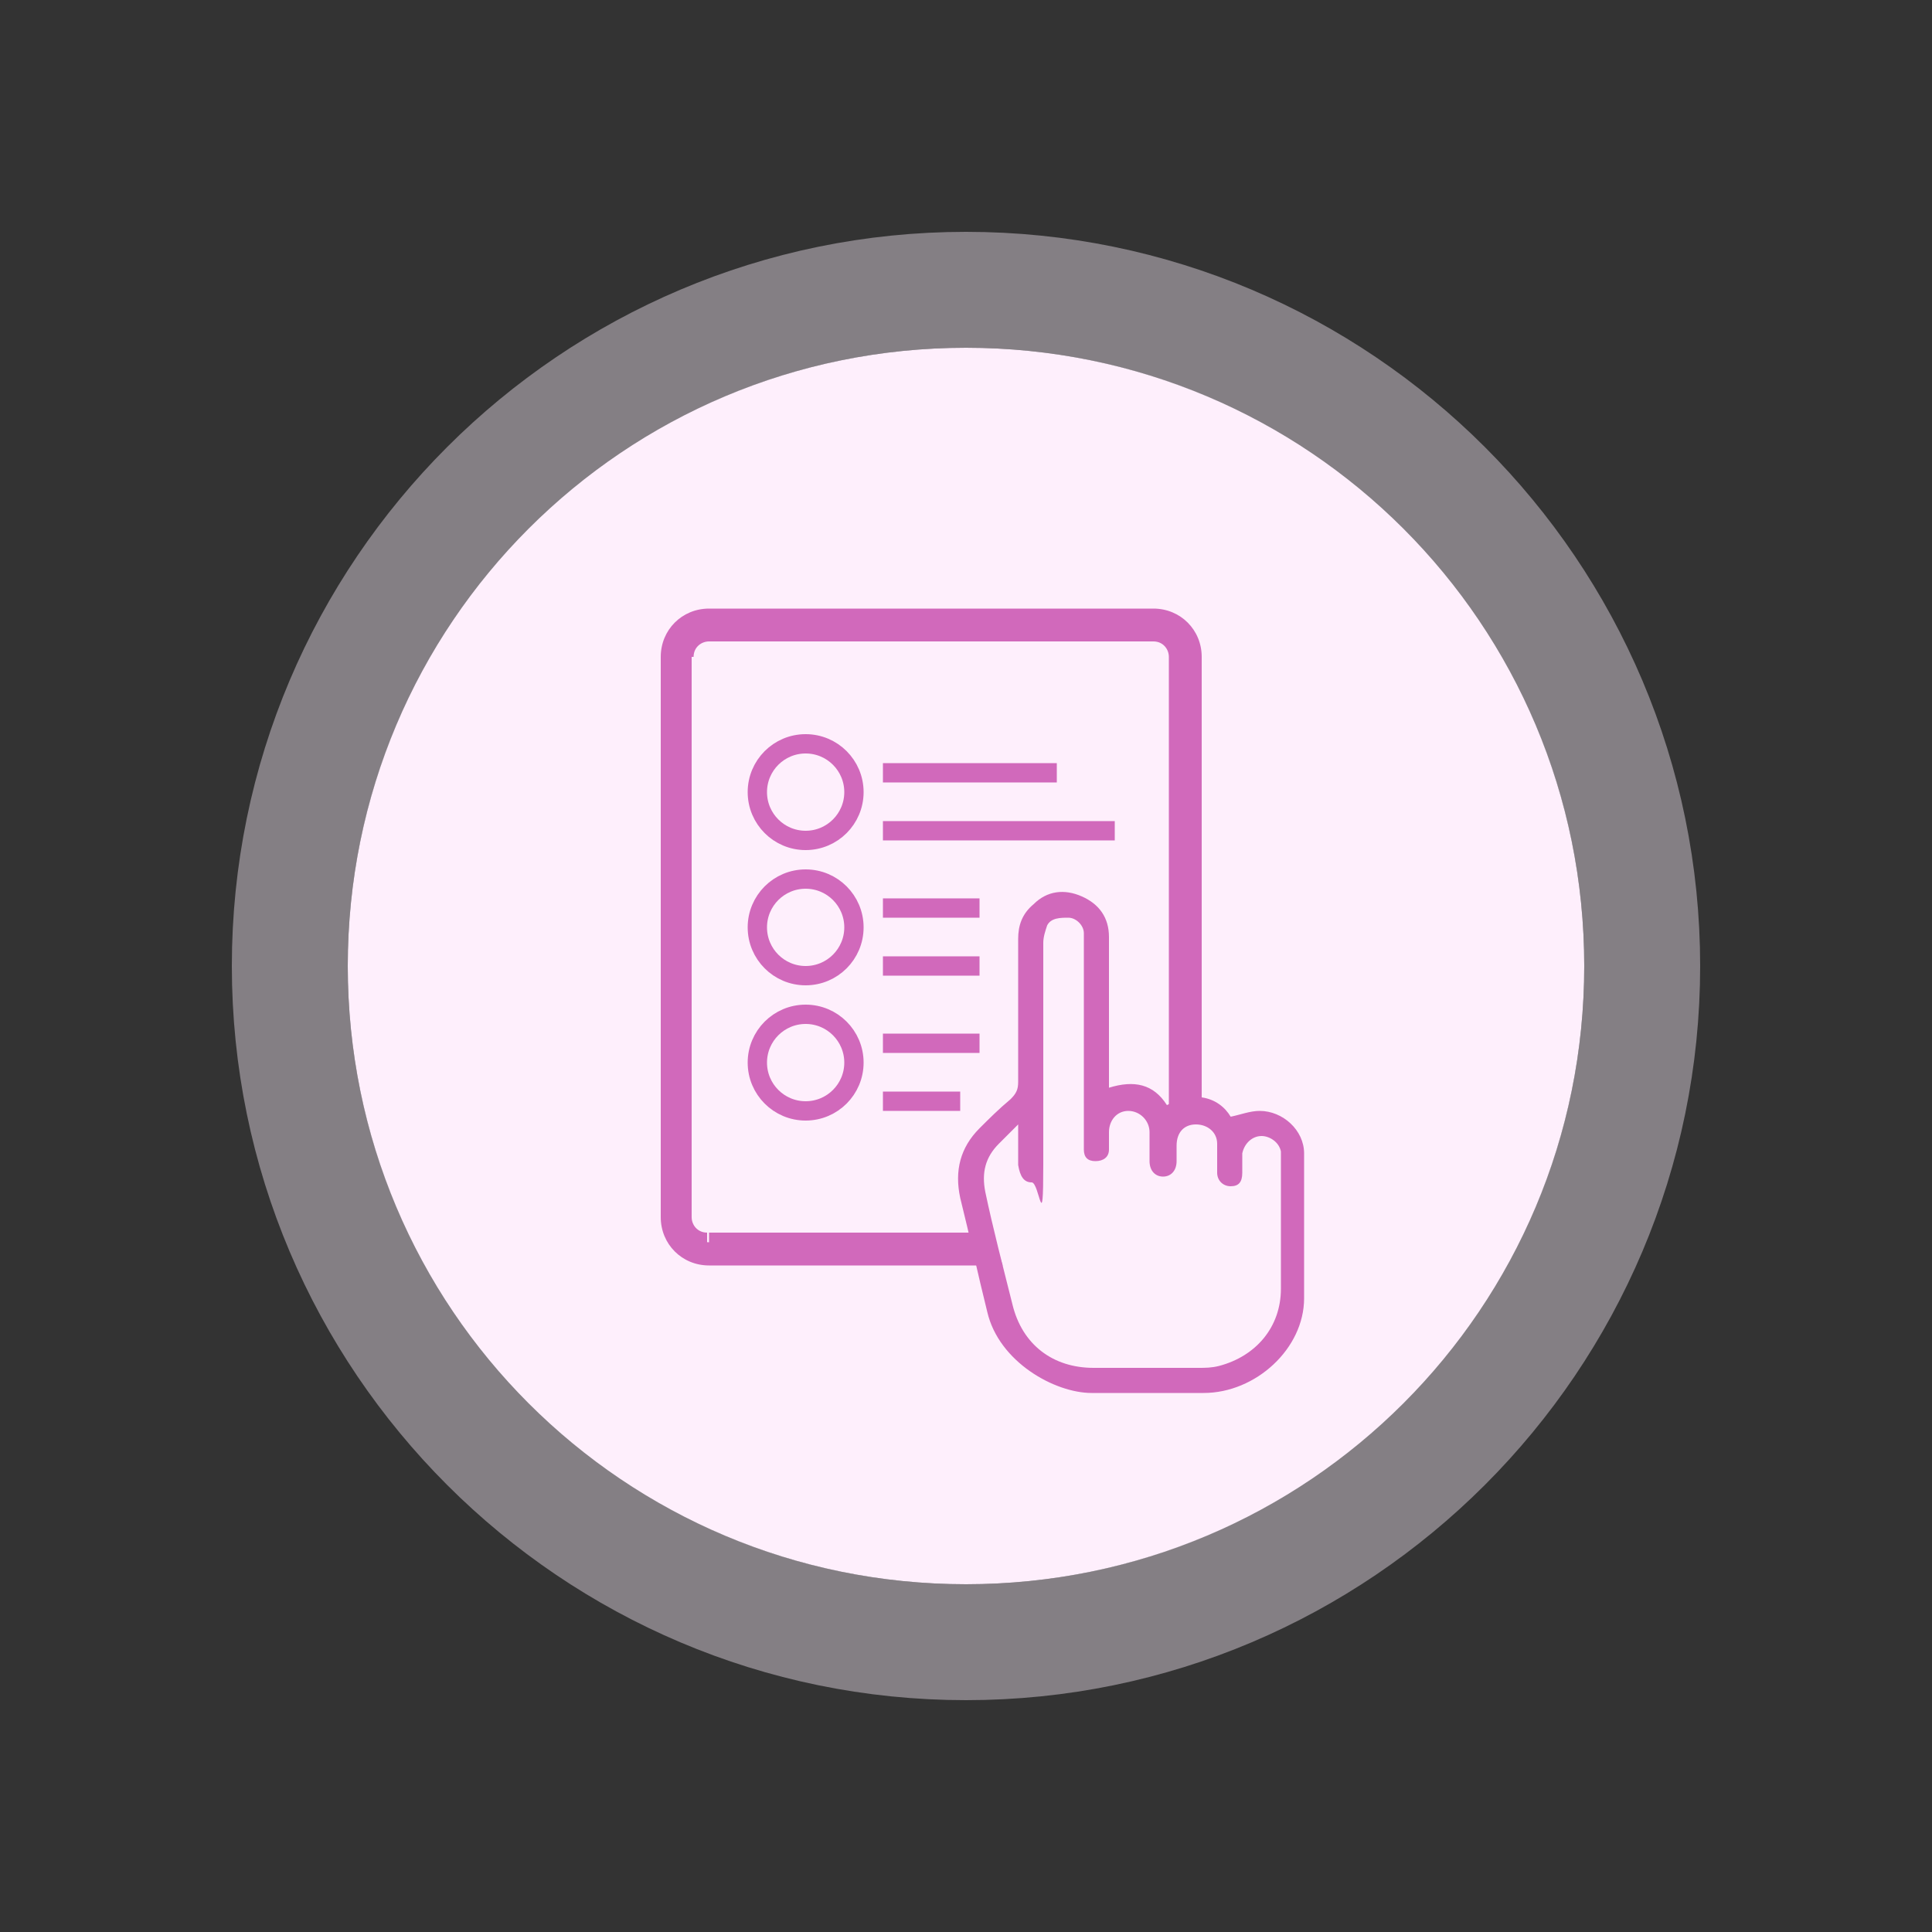 <?xml version="1.0" encoding="UTF-8"?>
<svg id="Asset" xmlns="http://www.w3.org/2000/svg" xmlns:xlink="http://www.w3.org/1999/xlink" viewBox="0 0 100 100">
  <rect x="0" y="0" width="100" height="100" fill="#333333" stroke="none"/>
  <defs>
    <style>
      .cls-1 {
        fill: #feeffc;
      }

      .cls-1, .cls-2, .cls-3, .cls-4, .cls-5 {
        stroke-width: 0px;
      }

      .cls-2, .cls-3 {
        fill-rule: evenodd;
      }

      .cls-2, .cls-4 {
        fill: #d169bb;
      }

      .cls-3 {
        fill: #000;
      }

      .cls-6 {
        stroke: #d169bb;
      }

      .cls-6, .cls-7 {
        fill: none;
      }

      .cls-5 {
        fill: #fff;
      }

      .cls-8 {
        mask: url(#mask);
      }

      .cls-7 {
        stroke: rgba(254, 240, 252, .4);
        stroke-width: 6px;
      }
    </style>
    <mask id="mask" x="33.7" y="31" width="29" height="35" maskUnits="userSpaceOnUse">
      <g id="path-12-outside-1_2_320" data-name="path-12-outside-1 2 320">
        <rect class="cls-5" x="33.7" y="31" width="29" height="35"/>
        <path class="cls-3" d="M36.7,32.7h23c.7,0,1.3.6,1.3,1.3v23.3h.7v-23.3c0-1.1-.9-2-2-2h-23c-1.1,0-2,.9-2,2v29c0,1.1.9,2,2,2h14.6l-.2-.7h-14.4c-.7,0-1.3-.6-1.3-1.3v-29c0-.7.6-1.3,1.3-1.3Z"/>
      </g>
    </mask>
  </defs>
  <path class="cls-1" d="M50,18h0c17.7,0,32,14.3,32,32h0c0,17.7-14.3,32-32,32h0c-17.7,0-32-14.3-32-32h0c0-17.7,14.3-32,32-32Z"/>
  <path class="cls-7" d="M50,15h0c19.3,0,35,15.7,35,35h0c0,19.3-15.7,35-35,35h0c-19.3,0-35-15.7-35-35h0c0-19.3,15.7-35,35-35Z"/>
  <path class="cls-6" d="M45.7,40h9"/>
  <path class="cls-6" d="M45.7,47h5"/>
  <path class="cls-6" d="M45.7,54h5"/>
  <path class="cls-6" d="M45.7,43h12"/>
  <path class="cls-6" d="M45.7,50h5"/>
  <path class="cls-6" d="M45.7,57h4"/>
  <circle class="cls-6" cx="41.7" cy="41" r="2.5"/>
  <circle class="cls-6" cx="41.7" cy="48" r="2.5"/>
  <circle class="cls-6" cx="41.7" cy="55" r="2.5"/>
  <path class="cls-2" d="M36.7,32.7h23c.7,0,1.3.6,1.3,1.3v23.3h.7v-23.3c0-1.1-.9-2-2-2h-23c-1.1,0-2,.9-2,2v29c0,1.1.9,2,2,2h14.6l-.2-.7h-14.4c-.7,0-1.3-.6-1.3-1.3v-29c0-.7.6-1.3,1.3-1.3Z"/>
  <g class="cls-8">
    <path class="cls-4" d="M61,57.3h-.5v.6h.6c0-.1,0-.6,0-.6ZM61.7,57.2v.5c0,0,.5,0,.5,0v-.4h-.5ZM51.2,65v.5h.7l-.2-.6h-.5ZM51,64.3h.5c0-.1-.1-.5-.1-.5h-.4v.5ZM59.7,32.2h-23v1h23v-1ZM61.5,34c0-1-.8-1.8-1.8-1.8v1c.5,0,.8.4.8.8h1ZM61.5,57.3v-23.3h-1v23.3h1ZM61.1,57.8h.7c0-.1-.2-1.1-.2-1.1h-.7c0,.1.2,1.1.2,1.1ZM62.2,57.2v-23.2h-1v23.2h1ZM62.2,34c0-1.4-1.1-2.5-2.5-2.5v1c.8,0,1.5.7,1.5,1.5h1ZM59.7,31.5h-23v1h23v-1ZM36.7,31.5c-1.4,0-2.5,1.1-2.5,2.5h1c0-.8.7-1.5,1.5-1.5v-1ZM34.2,34v29h1v-29h-1ZM34.2,63c0,1.4,1.1,2.5,2.5,2.5v-1c-.8,0-1.5-.7-1.5-1.5h-1ZM36.7,65.5h14.5v-1h-14.5v1ZM51.2,65.5h0v-1h0v1ZM51.7,64.9l-.2-.7-1,.3.2.7,1-.3ZM36.7,64.8h14.4v-1h-14.4v1ZM34.8,63c0,1,.8,1.8,1.8,1.8v-1c-.5,0-.8-.4-.8-.8h-1ZM34.8,34v29h1v-29h-1ZM36.7,32.2c-1,0-1.8.8-1.8,1.8h1c0-.5.4-.8.8-.8v-1Z"/>
  </g>
  <path class="cls-4" d="M57.4,56.3c1.3-.4,2.3-.2,3,.9.6-.3,1.2-.5,1.8-.4.7.1,1.2.5,1.5,1,.5-.1,1-.3,1.5-.3,1.2,0,2.3,1,2.3,2.2,0,2.5,0,5,0,7.5,0,2.6-2.5,4.9-5.2,4.9-1.9,0-3.9,0-5.8,0s-4.8-1.6-5.4-4.2c-.5-2-.9-3.9-1.4-5.9-.3-1.4,0-2.6,1-3.6.5-.5,1-1,1.6-1.5.3-.3.4-.5.4-.9,0-2.5,0-4.9,0-7.4,0-.7.2-1.3.8-1.8.7-.7,1.6-.8,2.5-.4.9.4,1.4,1.1,1.4,2.1,0,2.5,0,4.9,0,7.4v.5h0ZM52.7,58.2c-.4.4-.7.7-1,1-.7.7-.9,1.5-.7,2.5.4,1.9.9,3.8,1.4,5.8.5,2.1,2.1,3.3,4.2,3.3s3.6,0,5.4,0c.4,0,.7,0,1.1-.1,1.9-.5,3.2-2,3.2-4,0-2.2,0-4.4,0-6.6s0-.3,0-.5c-.1-.5-.6-.8-1-.8-.5,0-.9.4-1,.9,0,.3,0,.7,0,1,0,.5-.2.7-.6.7-.4,0-.7-.3-.7-.7,0-.5,0-1,0-1.5,0-.6-.5-1-1.1-1-.6,0-1,.4-1,1.1,0,.3,0,.5,0,.8,0,.5-.3.8-.7.8s-.7-.3-.7-.8c0-.5,0-1,0-1.5,0-.6-.5-1.1-1.1-1.1-.6,0-1,.5-1,1.1,0,.3,0,.6,0,.9,0,.4-.3.6-.7.6s-.6-.2-.6-.6c0-.1,0-.3,0-.4v-10.2c0-.2,0-.4,0-.6,0-.4-.4-.8-.8-.8-.4,0-.9,0-1.1.4-.1.3-.2.6-.2.9,0,3.8,0,7.7,0,11.5s-.2.9-.6.9c-.4,0-.6-.3-.7-.9v-1.9h0Z"/>
</svg>